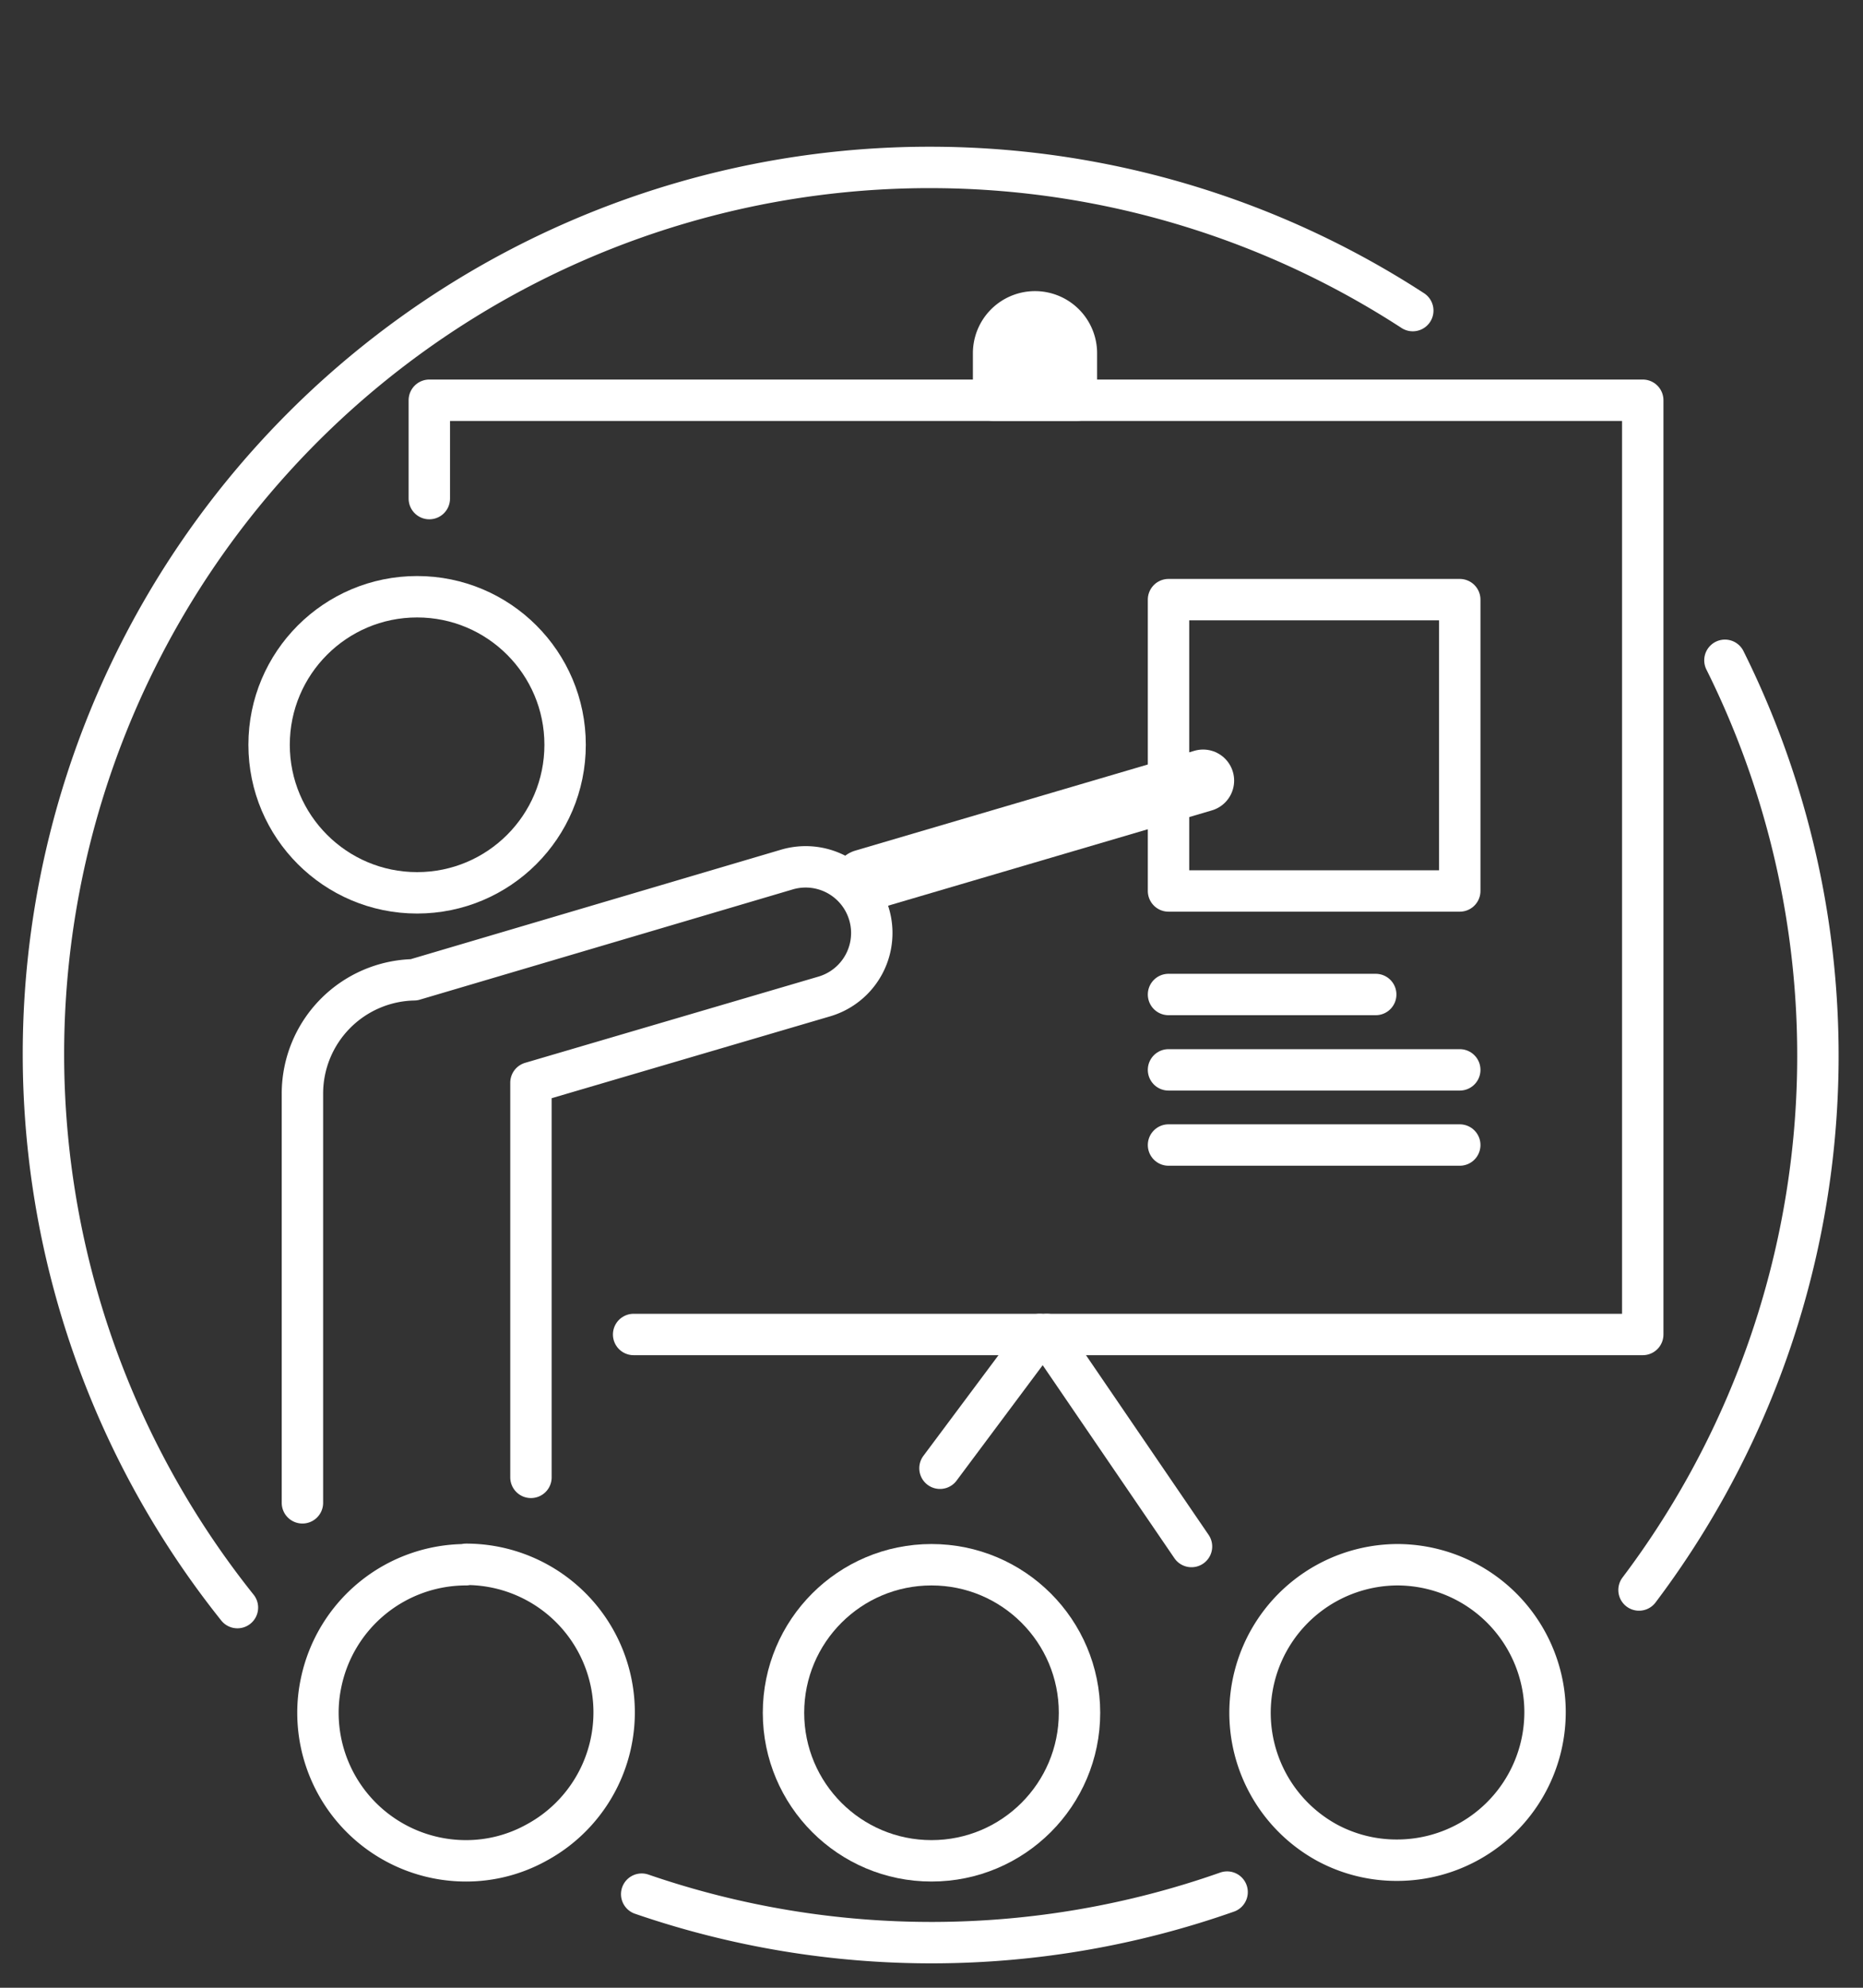 <svg data-name="Layer 1" xmlns="http://www.w3.org/2000/svg" width="90" height="96"><rect width="100%" height="100%" fill="#333333" stroke="none"/><g stroke="#fff" stroke-linecap="round" stroke-linejoin="round"><path d="M11.47 77.64A42.82 42.82 0 0 1 68.25 15M59.28 91.38a43 43 0 0 1-28.28.1M83.33 31.89a42.84 42.84 0 0 1-4.15 44.9" fill="none" stroke-width="2"/><path fill="none" stroke-width="3" d="M58.12 37.7l-16.38 4.82"/><path fill="none" stroke-width="2" d="M20.74 24.08v-4.75h58.62v45.12H30.61"/><path d="M48 19.33v-2.27a2 2 0 0 1 2-2 2 2 0 0 1 2 2v2.27z" fill="#fff" stroke-width="2"/><path fill="none" stroke-width="2" d="M50.23 64.45l-4.82 6.46M57.56 74.69l-6.99-10.24M25.65 71.35V52.82v-.53l14.19-4.17A3.17 3.17 0 0 0 38 42l-18 5.32a5.5 5.5 0 0 0-5.39 5.5v19.76"/><circle cx="20.15" cy="35.97" r="7.15" fill="none" stroke-width="2"/><g fill="none" stroke-width="2"><path d="M22.51 75.57a7.15 7.15 0 0 0-7 5.71 6.9 6.9 0 0 0-.15 1.44 7.15 7.15 0 0 0 7.15 7.15A7 7 0 0 0 25.9 89a7.15 7.15 0 0 0-3.39-13.45z"/><circle cx="45" cy="82.72" r="7.15"/><path d="M67.49 75.57A7.15 7.15 0 0 0 64.12 89a7.07 7.07 0 0 0 3.37.84 7.15 7.15 0 0 0 7.15-7.15 6.9 6.9 0 0 0-.15-1.44 7.15 7.15 0 0 0-7-5.68z"/></g><path fill="none" stroke-width="2" d="M56.45 28.96h14.07v14.07H56.45zM66.46 48.03H56.45M70.52 51.67H56.45M70.52 55.3H56.45"/></g></svg>